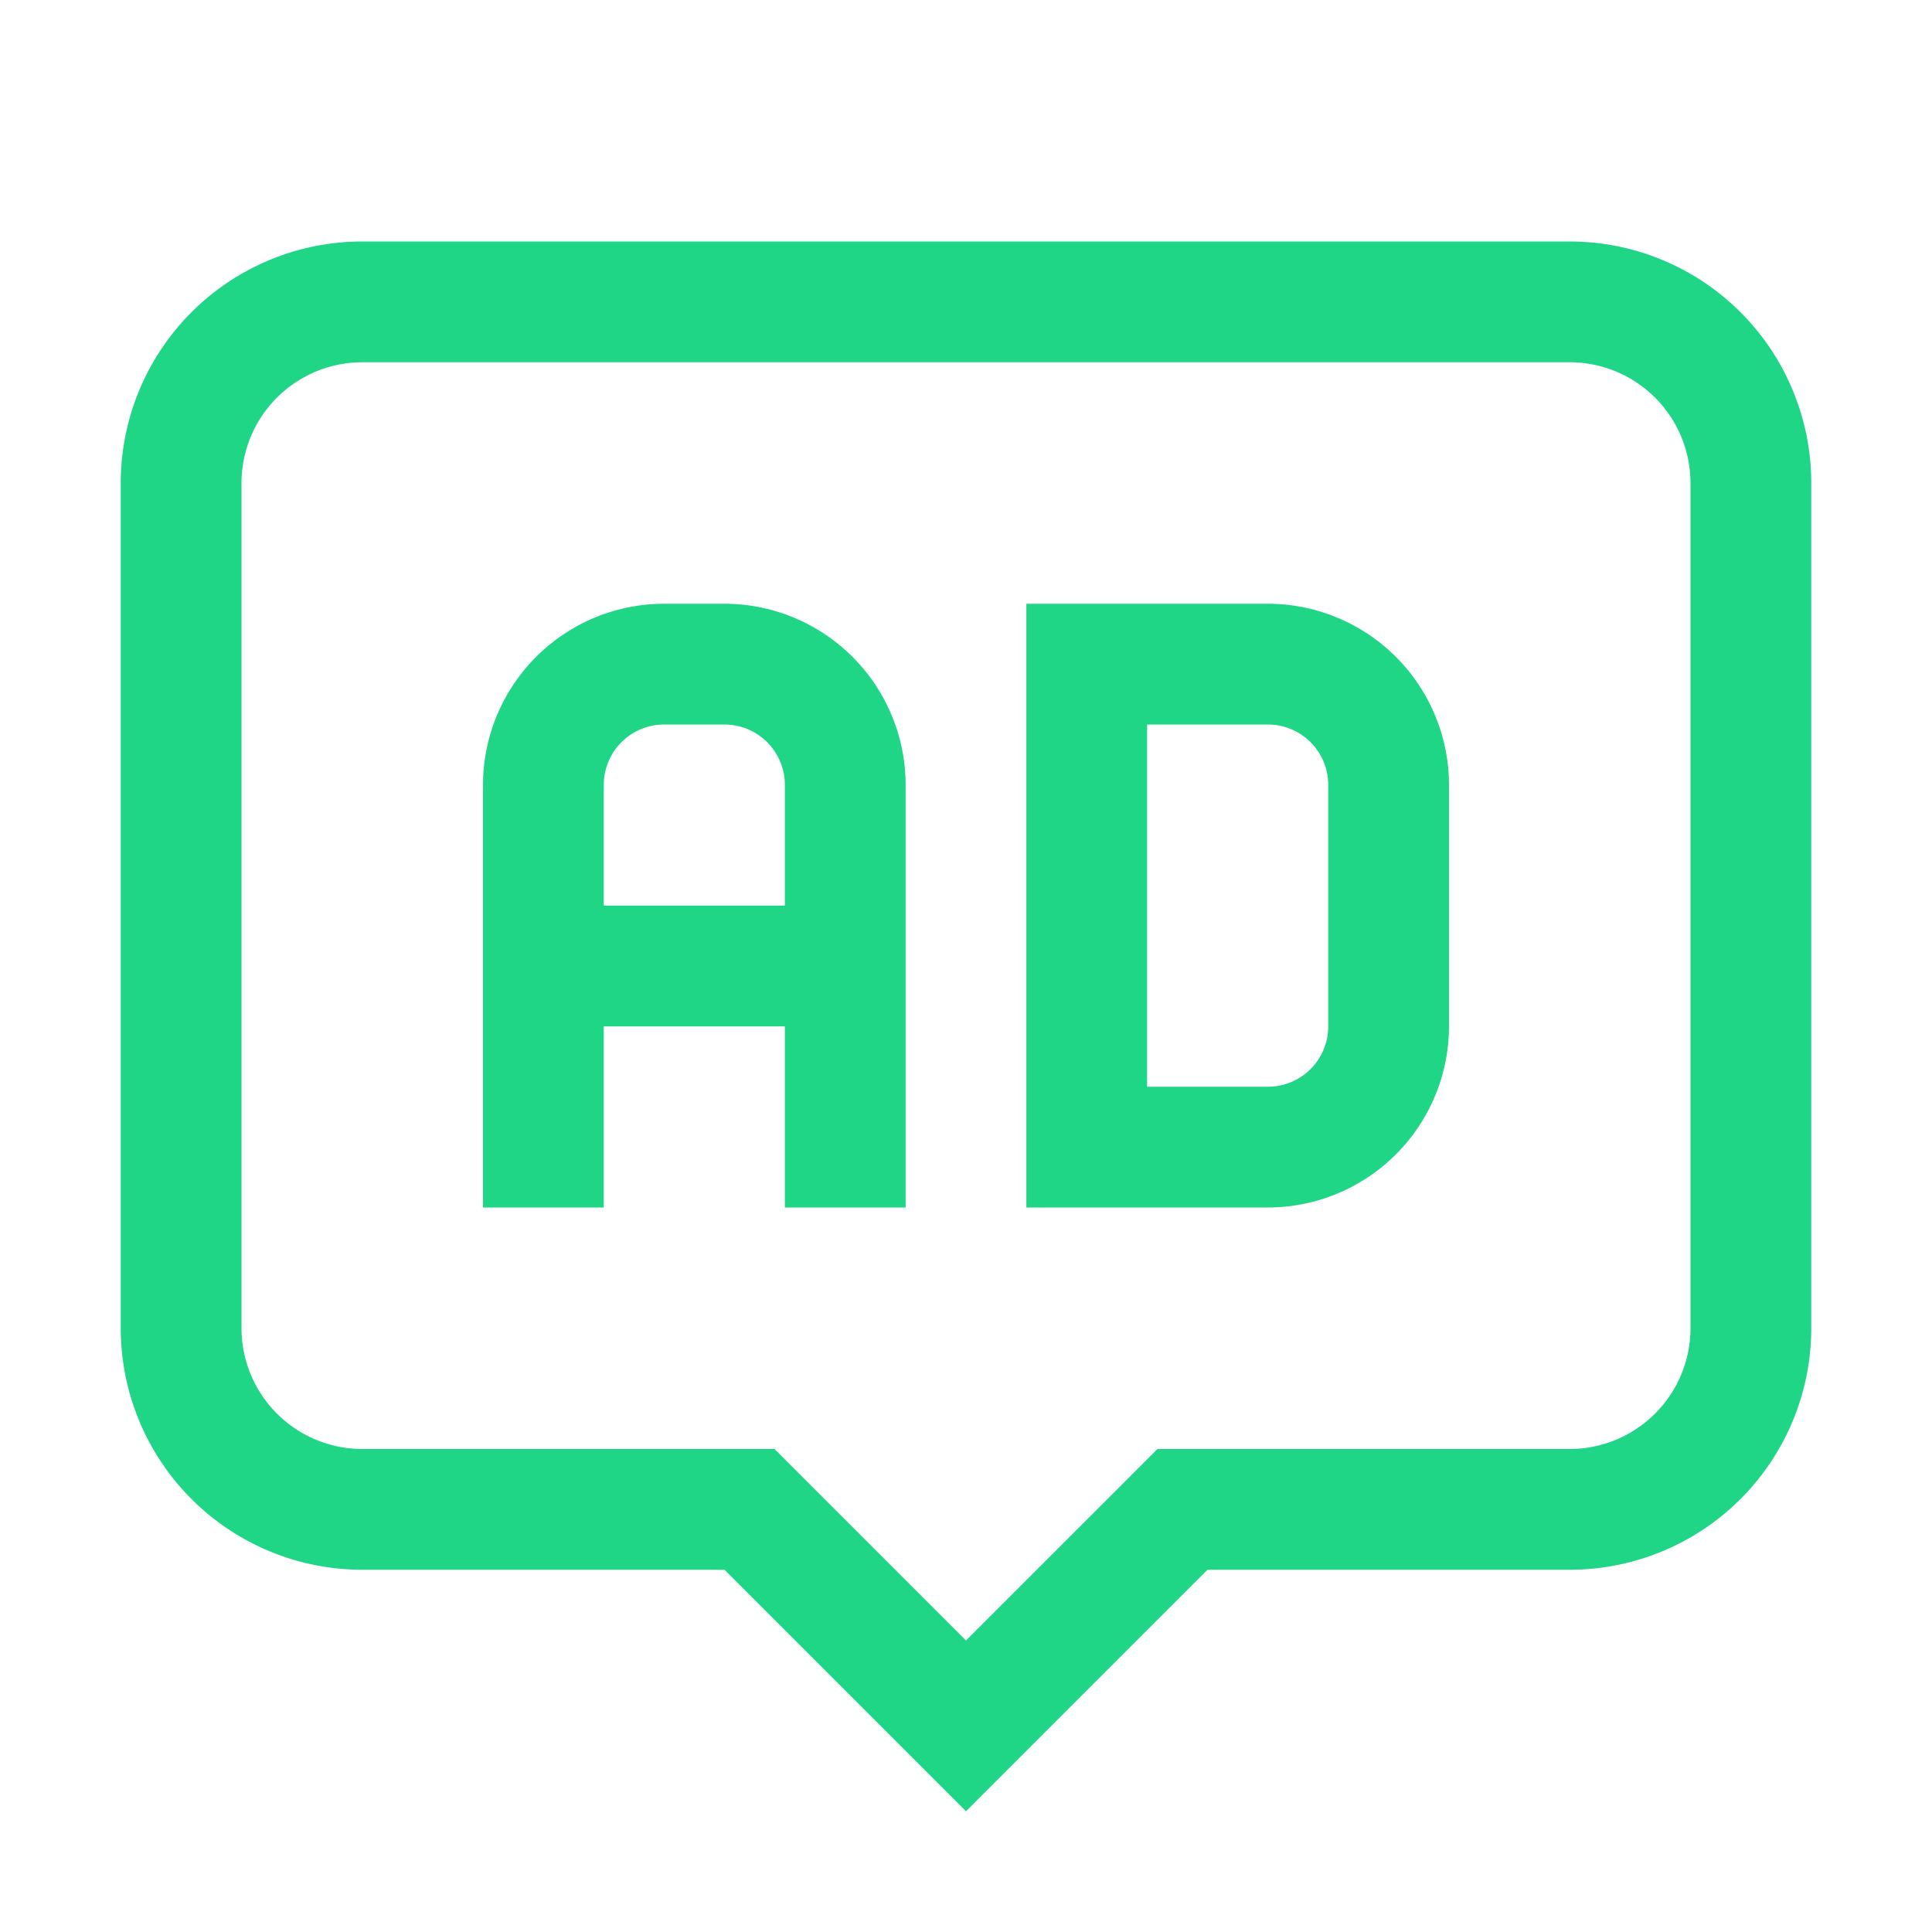 <?xml version="1.0" encoding="UTF-8" standalone="no"?>
<svg
   xmlns:dc="http://purl.org/dc/elements/1.1/"
   xmlns:cc="http://creativecommons.org/ns#"
   xmlns:rdf="http://www.w3.org/1999/02/22-rdf-syntax-ns#"
   xmlns:svg="http://www.w3.org/2000/svg"
   xmlns="http://www.w3.org/2000/svg"
   xmlns:sodipodi="http://sodipodi.sourceforge.net/DTD/sodipodi-0.dtd"
   xmlns:inkscape="http://www.inkscape.org/namespaces/inkscape"
   width="64"
   height="64"
   viewBox="0 0 64 64"
   version="1.1"
   id="svg10"
   sodipodi:docname="icon_64px_marketing.svg"
   inkscape:version="0.92.3 (2405546, 2018-03-11)">
  <sodipodi:namedview
     id="namedview12"
     pagecolor="#ffffff"
     bordercolor="#999999"
     borderopacity="1"
     inkscape:showpageshadow="0"
     inkscape:pageopacity="0"
     inkscape:pagecheckerboard="0"
     inkscape:deskcolor="#d1d1d1"
     showgrid="false"
     inkscape:zoom="9.1592425"
     inkscape:cx="27.802433"
     inkscape:cy="35.19883"
     inkscape:window-width="1920"
     inkscape:window-height="1137"
     inkscape:window-x="-8"
     inkscape:window-y="-8"
     inkscape:window-maximized="1"
     inkscape:current-layer="svg10"
     inkscape:snap-page="true" />
  <defs
     id="defs2" />
  <path
     class="a"
     d="M 42,40 H 34 V 20 h 8 a 6.007,6.007 0 0 1 6,6 v 8 a 6.007,6.007 0 0 1 -6,6 z m -4,-4 h 4 a 2.001,2.001 0 0 0 2,-2 v -8 a 2.002,2.002 0 0 0 -2,-2 h -4 z"
     id="path4"
     style="stroke-width:2;fill:#1ed686;fill-opacity:1" />
  <path
     class="a"
     d="m 24,20 h -2 a 6.007,6.007 0 0 0 -6,6 v 14 h 4 v -6 h 6 v 6 h 4 V 26 a 6.007,6.007 0 0 0 -6,-6 z m -4,10 v -4 a 2.003,2.003 0 0 1 2,-2 h 2 a 2.003,2.003 0 0 1 2,2 v 4 z"
     id="path6"
     style="stroke-width:2;fill:#1ed686;fill-opacity:1" />
  <path
     class="a"
     d="m 52,12 a 4.005,4.005 0 0 1 4,4 v 28 a 4.005,4.005 0 0 1 -4,4 H 38.343 L 37.172,49.172 32,54.343 26.828,49.172 25.657,48 H 12 A 4.005,4.005 0 0 1 8,44 V 16 a 4.005,4.005 0 0 1 4,-4 H 52 M 52,8 H 12 a 8,8 0 0 0 -8,8 v 28 a 8,8 0 0 0 8,8 h 12 l 8,8 8,-8 h 12 a 8,8 0 0 0 8,-8 V 16 A 8,8 0 0 0 52,8 Z"
     id="path8"
     style="stroke-width:2;fill:#1ed686;fill-opacity:1" />
</svg>
